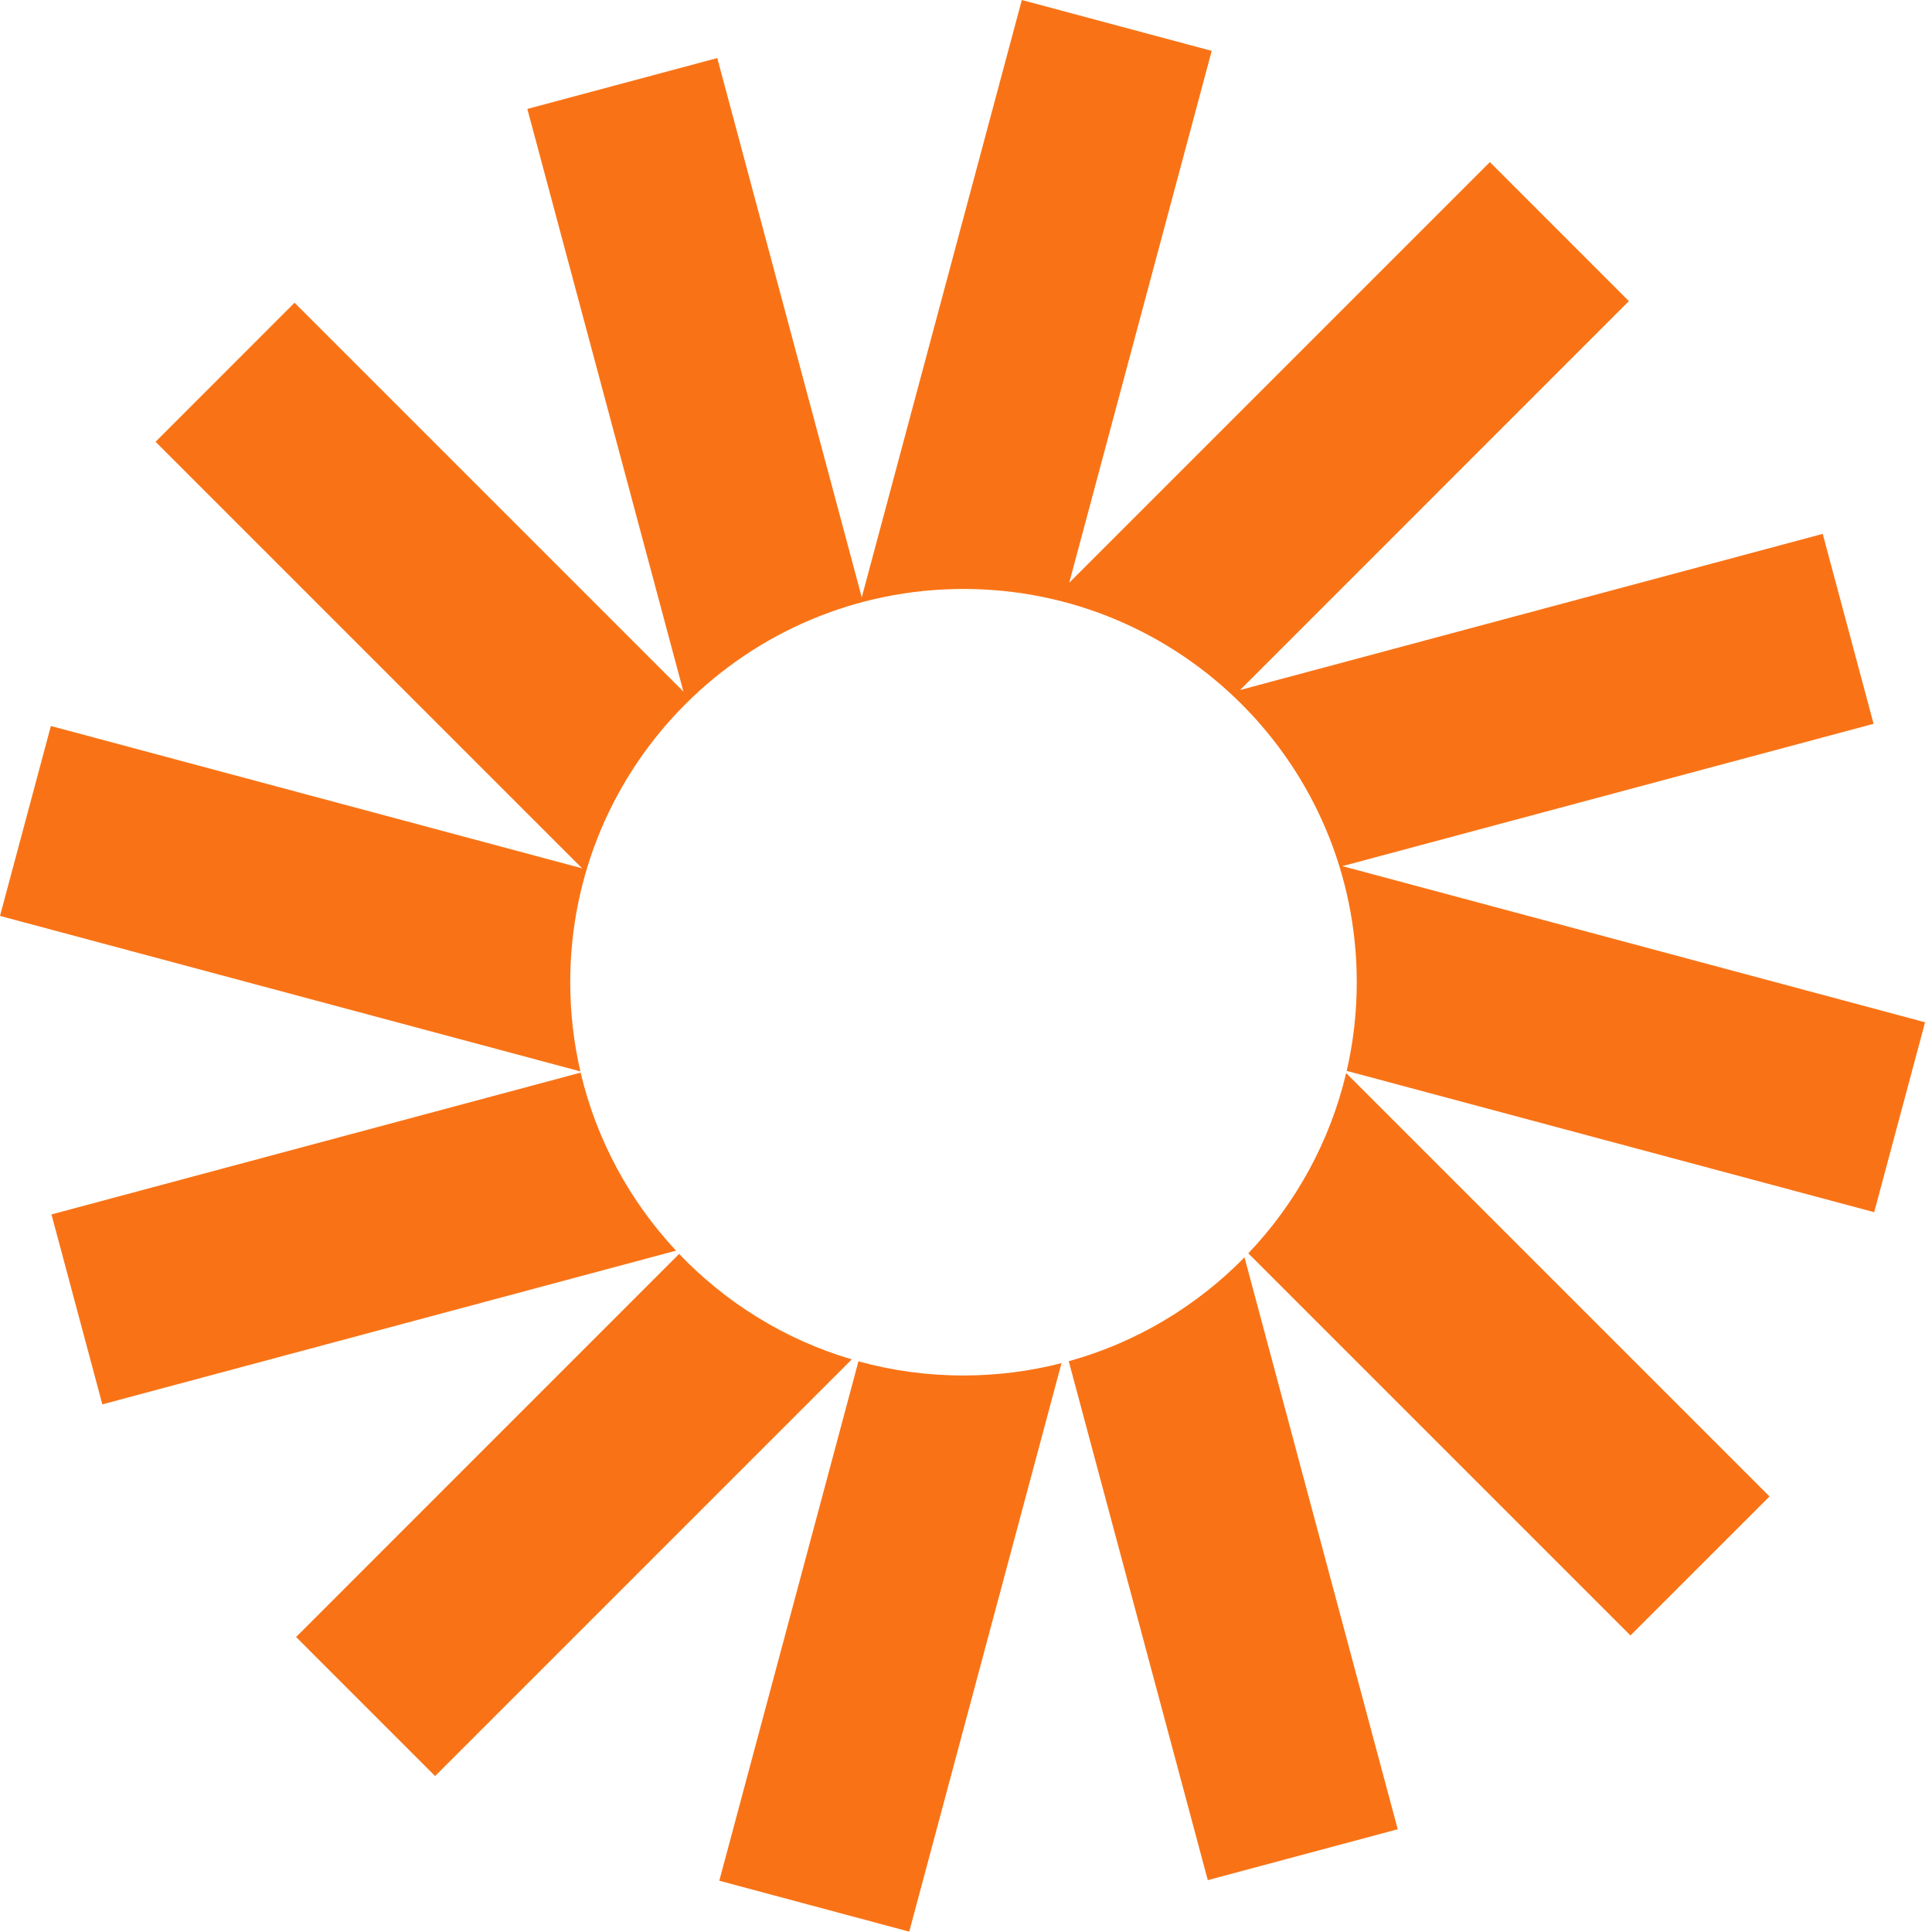 <svg width="39" height="39" viewBox="0 0 39 39" fill="none" xmlns="http://www.w3.org/2000/svg">
<path d="M24.46 1.027L20.627 0L17.396 12.058L14.479 1.172L10.645 2.199L13.796 13.961L5.946 6.111L3.14 8.918L11.75 17.528L1.027 14.655L0 18.489L11.716 21.628C11.582 21.05 11.511 20.447 11.511 19.827C11.511 15.443 15.065 11.889 19.449 11.889C23.834 11.889 27.388 15.443 27.388 19.827C27.388 20.443 27.318 21.042 27.185 21.617L37.833 24.47L38.86 20.636L27.098 17.484L37.821 14.611L36.794 10.777L25.032 13.929L32.881 6.079L30.075 3.272L21.584 11.763L24.46 1.027Z" fill="#F97316"/>
<path d="M27.174 21.662C26.845 23.052 26.151 24.3 25.199 25.3L32.913 33.014L35.72 30.208L27.174 21.662Z" fill="#F97316"/>
<path d="M25.122 25.381C24.158 26.365 22.94 27.1 21.574 27.478L24.381 37.953L28.215 36.926L25.122 25.381Z" fill="#F97316"/>
<path d="M21.428 27.517C20.795 27.679 20.131 27.766 19.446 27.766C18.713 27.766 18.003 27.667 17.329 27.48L14.52 37.965L18.354 38.993L21.428 27.517Z" fill="#F97316"/>
<path d="M17.194 27.441C15.849 27.044 14.653 26.3 13.709 25.312L5.977 33.045L8.783 35.852L17.194 27.441Z" fill="#F97316"/>
<path d="M13.647 25.246C12.719 24.252 12.043 23.021 11.721 21.652L1.039 24.515L2.066 28.349L13.647 25.246Z" fill="#F97316"/>
</svg>
